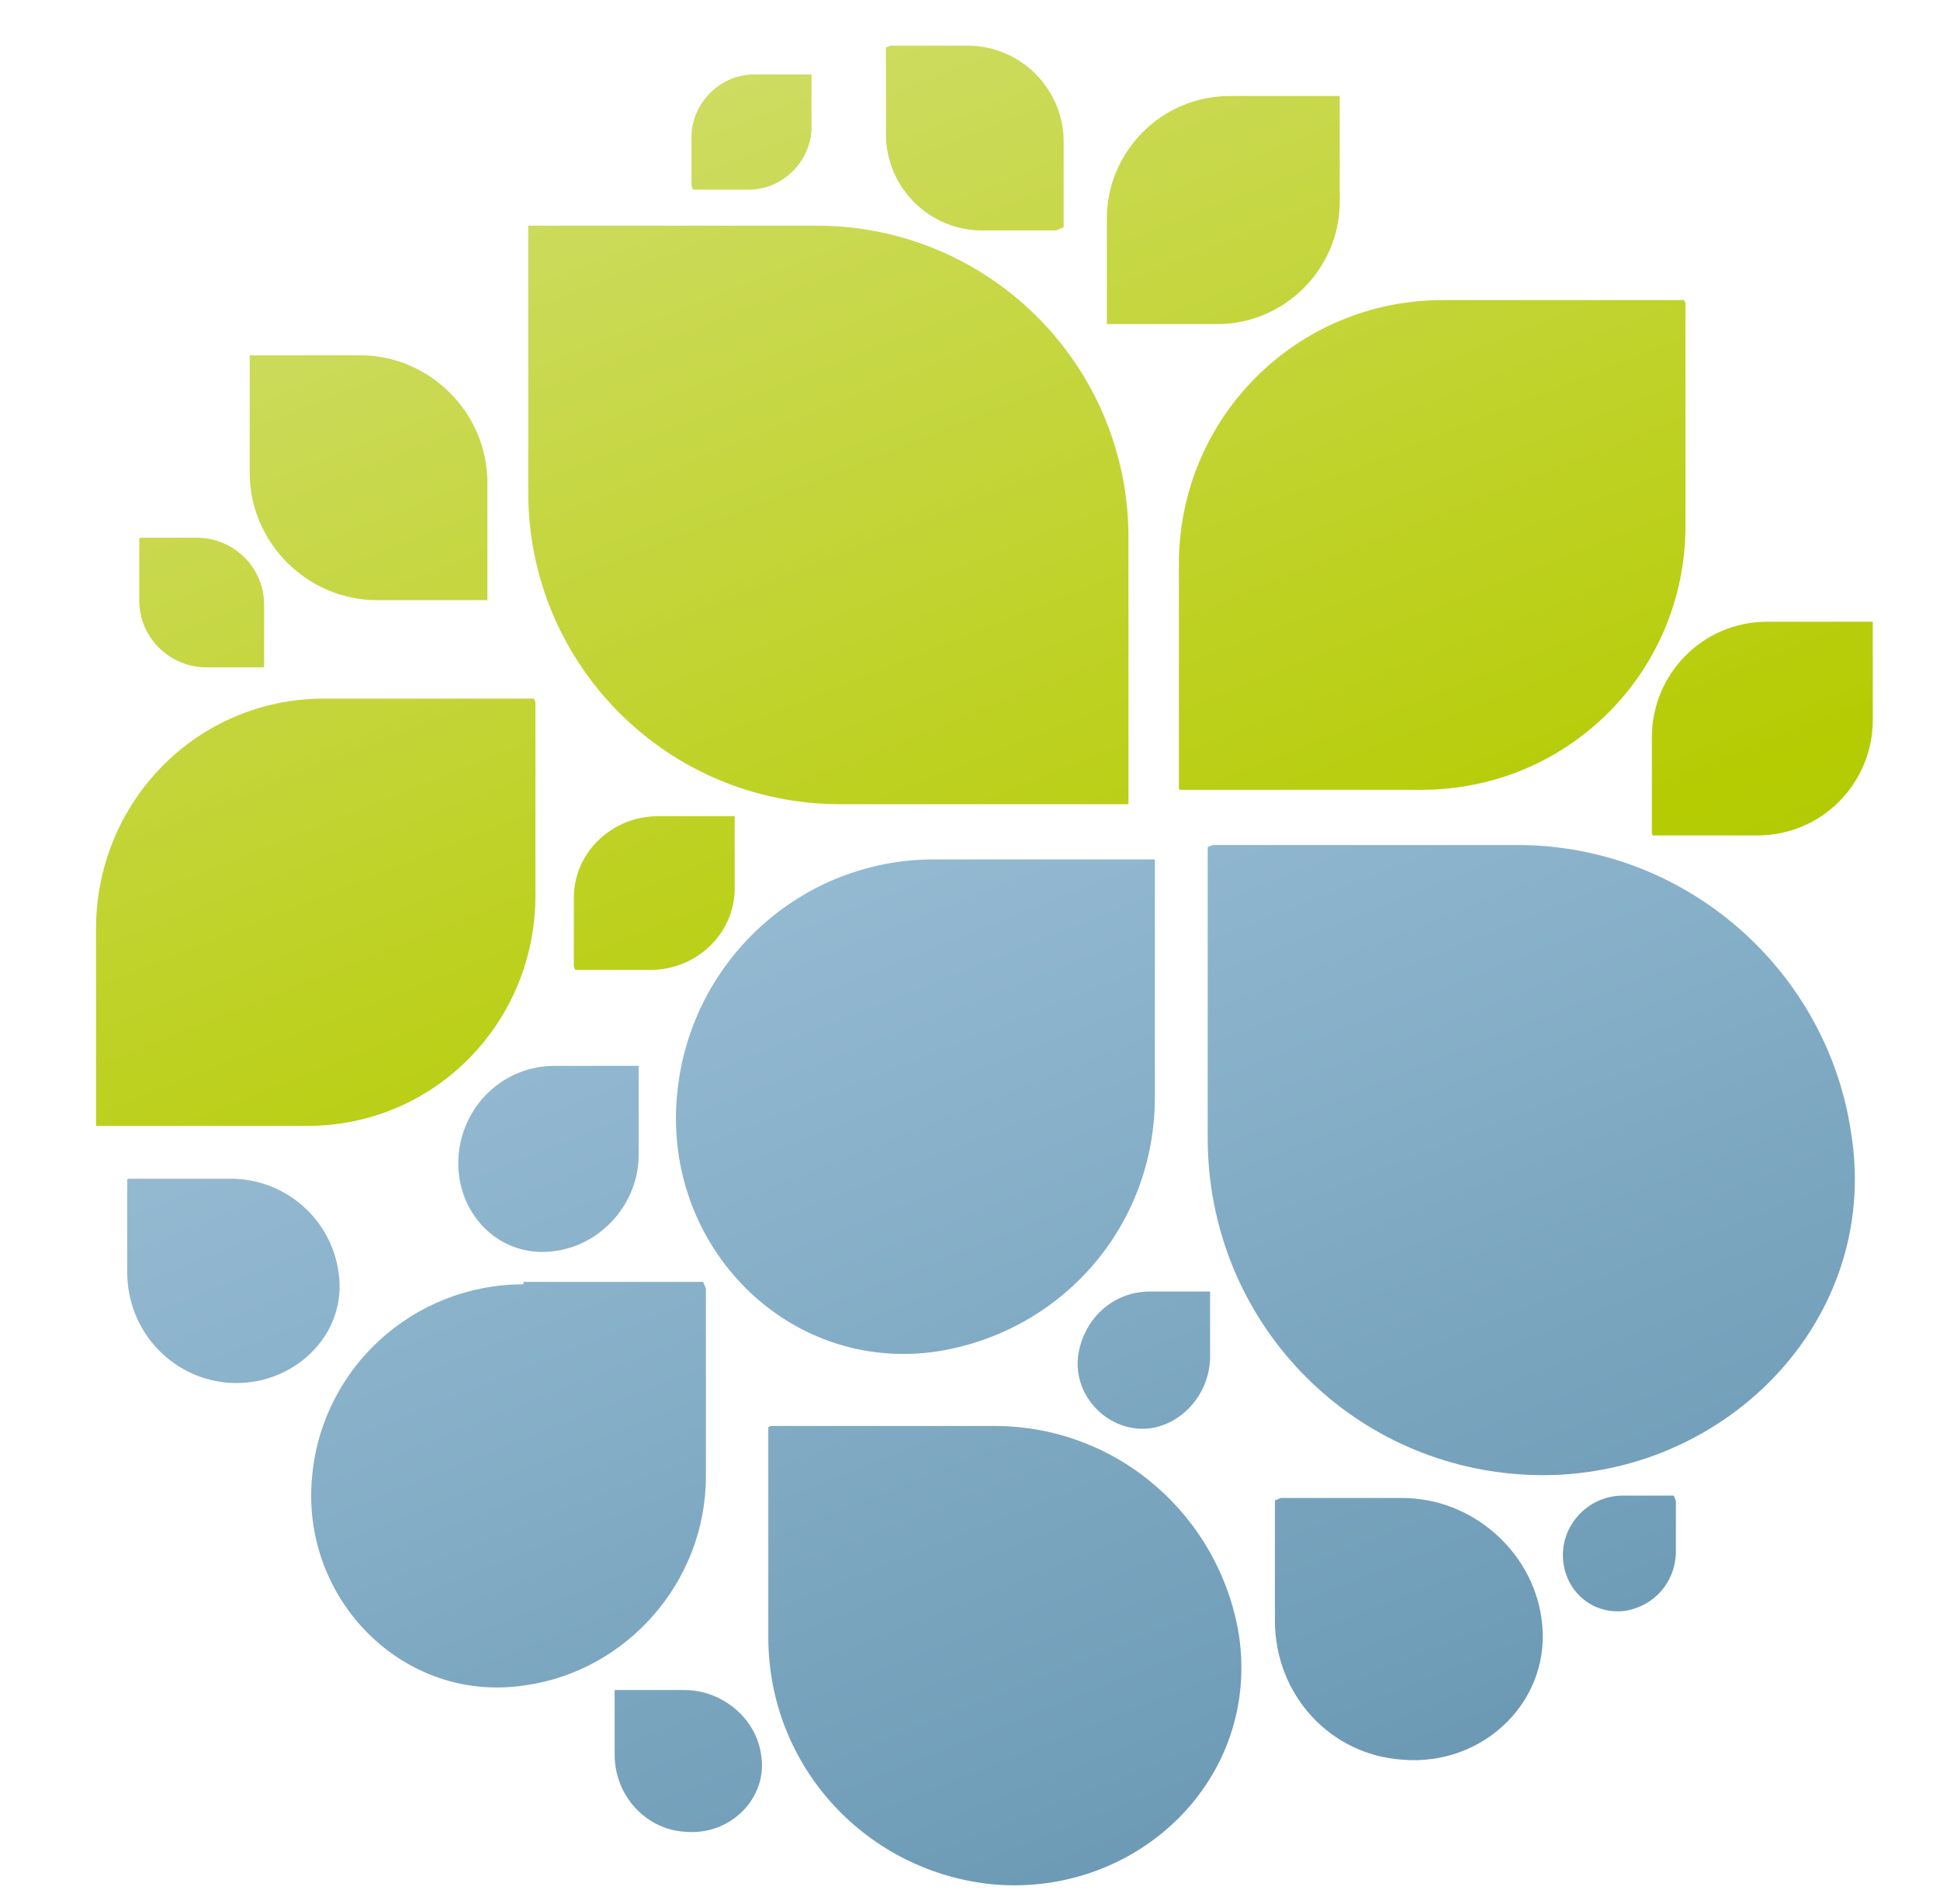 <?xml version="1.0" encoding="utf-8"?>
<!-- Generator: Adobe Illustrator 19.0.0, SVG Export Plug-In . SVG Version: 6.00 Build 0)  -->
<svg version="1.1" id="Layer_1" xmlns="http://www.w3.org/2000/svg" xmlns:xlink="http://www.w3.org/1999/xlink" x="0px" y="0px"
	 viewBox="0 0 80.8 79.3" style="enable-background:new 0 0 80.8 79.3;" xml:space="preserve">
<style type="text/css">
	.st0{clip-path:url(#SVGID_2_);fill:url(#SVGID_3_);}
	.st1{clip-path:url(#SVGID_5_);fill:url(#SVGID_6_);}
	.st2{clip-path:url(#SVGID_12_);fill:url(#SVGID_13_);}
	.st3{clip-path:url(#SVGID_15_);fill:url(#SVGID_16_);}
	.st4{clip-path:url(#SVGID_18_);fill:url(#SVGID_19_);}
	.st5{clip-path:url(#SVGID_21_);fill:url(#SVGID_22_);}
	.st6{clip-path:url(#SVGID_24_);fill:url(#SVGID_25_);}
	.st7{clip-path:url(#SVGID_27_);fill:url(#SVGID_28_);}
	.st8{clip-path:url(#SVGID_30_);fill:url(#SVGID_31_);}
	.st9{clip-path:url(#SVGID_33_);fill:url(#SVGID_34_);}
	.st10{clip-path:url(#SVGID_36_);fill:url(#SVGID_37_);}
	.st11{clip-path:url(#SVGID_39_);fill:url(#SVGID_40_);}
	.st12{clip-path:url(#SVGID_42_);fill:url(#SVGID_43_);}
	.st13{clip-path:url(#SVGID_45_);fill:url(#SVGID_46_);}
	.st14{clip-path:url(#SVGID_48_);fill:url(#SVGID_49_);}
	.st15{clip-path:url(#SVGID_51_);fill:url(#SVGID_52_);}
	.st16{clip-path:url(#SVGID_54_);fill:url(#SVGID_55_);}
	.st17{clip-path:url(#SVGID_57_);fill:url(#SVGID_58_);}
	.st18{clip-path:url(#SVGID_60_);fill:url(#SVGID_61_);}
	.st19{clip-path:url(#SVGID_63_);fill:url(#SVGID_64_);}
</style>
<g>
	<defs>
		<path id="SVGID_1_" d="M60.1,12.5c-6.1,0-11,4.9-11,11v9.4h10.1c6.1,0,11-4.9,11-11v-9.4H60.1z"/>
	</defs>
	<clipPath id="SVGID_2_">
		<use xlink:href="#SVGID_1_"  style="overflow:visible;"/>
	</clipPath>

		<linearGradient id="SVGID_3_" gradientUnits="userSpaceOnUse" x1="-30.75" y1="192.75" x2="-29.75" y2="192.75" gradientTransform="matrix(73.852 179.259 179.259 -73.852 -32241.697 19721.039)">
		<stop  offset="0" style="stop-color:#DBE494"/>
		<stop  offset="5.617980e-003" style="stop-color:#DBE494"/>
		<stop  offset="0.343" style="stop-color:#B5CC03"/>
		<stop  offset="0.68" style="stop-color:#87BD25"/>
		<stop  offset="1" style="stop-color:#2A7932"/>
	</linearGradient>
	<polygon class="st0" points="67.1,5.1 77.3,29.9 52.2,40.3 41.9,15.5 	"/>
</g>
<g>
	<defs>
		<path id="SVGID_4_" d="M73.6,25.9c-2.7,0-4.8,2.2-4.8,4.8v4.1h4.4c2.7,0,4.8-2.2,4.8-4.8v-4.1H73.6z"/>
	</defs>
	<clipPath id="SVGID_5_">
		<use xlink:href="#SVGID_4_"  style="overflow:visible;"/>
	</clipPath>

		<linearGradient id="SVGID_6_" gradientUnits="userSpaceOnUse" x1="-30.75" y1="192.75" x2="-29.75" y2="192.75" gradientTransform="matrix(73.833 179.214 179.214 -73.833 -32224.424 19712.31)">
		<stop  offset="0" style="stop-color:#DBE494"/>
		<stop  offset="5.617980e-003" style="stop-color:#DBE494"/>
		<stop  offset="0.343" style="stop-color:#B5CC03"/>
		<stop  offset="0.68" style="stop-color:#87BD25"/>
		<stop  offset="1" style="stop-color:#2A7932"/>
	</linearGradient>
	<polygon class="st1" points="76.7,22.6 81.2,33.5 70.2,38.1 65.7,27.2 	"/>
</g>
<g>
	<defs>
		<path id="SVGID_7_" d="M81.4,35.2v2.4c0,1.4,1.2,2.6,2.6,2.6h2.2v-2.4c0-1.4-1.2-2.6-2.6-2.6H81.4z"/>
	</defs>
	<clipPath id="SVGID_8_">
		<use xlink:href="#SVGID_7_"  style="overflow:visible;"/>
	</clipPath>
</g>
<g>
	<defs>
		<path id="SVGID_9_" d="M78.6,20.5v1.8c0,1.1,0.9,1.9,1.9,1.9h1.7v-1.8c0-1.1-0.9-1.9-1.9-1.9H78.6z"/>
	</defs>
	<clipPath id="SVGID_10_">
		<use xlink:href="#SVGID_9_"  style="overflow:visible;"/>
	</clipPath>
</g>
<g>
	<defs>
		<path id="SVGID_11_" d="M5.8,22.4V25c0,1.6,1.3,2.8,2.8,2.8h2.4v-2.6c0-1.6-1.3-2.8-2.8-2.8H5.8z"/>
	</defs>
	<clipPath id="SVGID_12_">
		<use xlink:href="#SVGID_11_"  style="overflow:visible;"/>
	</clipPath>

		<linearGradient id="SVGID_13_" gradientUnits="userSpaceOnUse" x1="-30.75" y1="192.75" x2="-29.75" y2="192.75" gradientTransform="matrix(73.822 179.185 179.185 -73.822 -32273.066 19731.34)">
		<stop  offset="0" style="stop-color:#DBE494"/>
		<stop  offset="5.617980e-003" style="stop-color:#DBE494"/>
		<stop  offset="0.343" style="stop-color:#B5CC03"/>
		<stop  offset="0.68" style="stop-color:#87BD25"/>
		<stop  offset="1" style="stop-color:#2A7932"/>
	</linearGradient>
	<polygon class="st2" points="10.3,20.6 13,27.1 6.6,29.7 3.9,23.2 	"/>
</g>
<g>
	<defs>
		<path id="SVGID_14_" d="M27.4,34c-1.9,0-3.5,1.5-3.5,3.4v3l3.2,0c1.9,0,3.5-1.5,3.5-3.4v-3H27.4z"/>
	</defs>
	<clipPath id="SVGID_15_">
		<use xlink:href="#SVGID_14_"  style="overflow:visible;"/>
	</clipPath>

		<linearGradient id="SVGID_16_" gradientUnits="userSpaceOnUse" x1="-30.75" y1="192.75" x2="-29.75" y2="192.75" gradientTransform="matrix(73.827 179.197 179.197 -73.827 -32263.359 19727.773)">
		<stop  offset="0" style="stop-color:#DBE494"/>
		<stop  offset="5.617980e-003" style="stop-color:#DBE494"/>
		<stop  offset="0.343" style="stop-color:#B5CC03"/>
		<stop  offset="0.68" style="stop-color:#87BD25"/>
		<stop  offset="1" style="stop-color:#2A7932"/>
	</linearGradient>
	<polygon class="st3" points="29.6,31.6 32.9,39.4 24.9,42.7 21.7,34.9 	"/>
</g>
<g>
	<defs>
		<path id="SVGID_17_" d="M31.4,3.1c-1.4,0-2.6,1.2-2.6,2.6v2.2h2.4c1.4,0,2.6-1.2,2.6-2.6V3.1H31.4z"/>
	</defs>
	<clipPath id="SVGID_18_">
		<use xlink:href="#SVGID_17_"  style="overflow:visible;"/>
	</clipPath>

		<linearGradient id="SVGID_19_" gradientUnits="userSpaceOnUse" x1="-30.75" y1="192.75" x2="-29.75" y2="192.75" gradientTransform="matrix(73.816 179.172 179.172 -73.816 -32244.107 19718.908)">
		<stop  offset="0" style="stop-color:#DBE494"/>
		<stop  offset="5.617980e-003" style="stop-color:#DBE494"/>
		<stop  offset="0.343" style="stop-color:#B5CC03"/>
		<stop  offset="0.68" style="stop-color:#87BD25"/>
		<stop  offset="1" style="stop-color:#2A7932"/>
	</linearGradient>
	<polygon class="st4" points="33.1,1.3 35.5,7.2 29.6,9.6 27.1,3.8 	"/>
</g>
<g>
	<defs>
		<path id="SVGID_20_" d="M46.1,9.1l0,4.4l4.6,0c2.8,0,5.1-2.3,5.1-5.1V4h-4.6c0,0,0,0,0,0C48.4,4,46.1,6.3,46.1,9.1"/>
	</defs>
	<clipPath id="SVGID_21_">
		<use xlink:href="#SVGID_20_"  style="overflow:visible;"/>
	</clipPath>

		<linearGradient id="SVGID_22_" gradientUnits="userSpaceOnUse" x1="-30.75" y1="192.75" x2="-29.75" y2="192.75" gradientTransform="matrix(73.853 179.261 179.261 -73.853 -32244.473 19722.246)">
		<stop  offset="0" style="stop-color:#DBE494"/>
		<stop  offset="5.617980e-003" style="stop-color:#DBE494"/>
		<stop  offset="0.343" style="stop-color:#B5CC03"/>
		<stop  offset="0.68" style="stop-color:#87BD25"/>
		<stop  offset="1" style="stop-color:#2A7932"/>
	</linearGradient>
	<polygon class="st5" points="54.4,0.6 59.2,12.1 47.5,16.9 42.8,5.4 	"/>
</g>
<g>
	<defs>
		<path id="SVGID_23_" d="M13.5,29.1c-5.3,0-9.5,4.3-9.5,9.6l0,8.2l8.8,0c5.3,0,9.5-4.3,9.5-9.6v-8.2H13.5z"/>
	</defs>
	<clipPath id="SVGID_24_">
		<use xlink:href="#SVGID_23_"  style="overflow:visible;"/>
	</clipPath>

		<linearGradient id="SVGID_25_" gradientUnits="userSpaceOnUse" x1="-30.75" y1="192.75" x2="-29.75" y2="192.75" gradientTransform="matrix(73.845 179.242 179.242 -73.845 -32283.768 19737.756)">
		<stop  offset="0" style="stop-color:#DBE494"/>
		<stop  offset="5.617980e-003" style="stop-color:#DBE494"/>
		<stop  offset="0.343" style="stop-color:#B5CC03"/>
		<stop  offset="0.68" style="stop-color:#87BD25"/>
		<stop  offset="1" style="stop-color:#2A7932"/>
	</linearGradient>
	<polygon class="st6" points="19.6,22.7 28.5,44.3 6.6,53.4 -2.3,31.7 	"/>
</g>
<g>
	<defs>
		<path id="SVGID_26_" d="M10.4,19.7c0,2.9,2.4,5.3,5.3,5.3h4.6v-4.9c0-2.9-2.4-5.3-5.3-5.3l-4.6,0L10.4,19.7z"/>
	</defs>
	<clipPath id="SVGID_27_">
		<use xlink:href="#SVGID_26_"  style="overflow:visible;"/>
	</clipPath>

		<linearGradient id="SVGID_28_" gradientUnits="userSpaceOnUse" x1="-30.75" y1="192.75" x2="-29.75" y2="192.75" gradientTransform="matrix(73.842 179.235 179.235 -73.842 -32274.188 19733.565)">
		<stop  offset="0" style="stop-color:#DBE494"/>
		<stop  offset="5.617980e-003" style="stop-color:#DBE494"/>
		<stop  offset="0.343" style="stop-color:#B5CC03"/>
		<stop  offset="0.68" style="stop-color:#87BD25"/>
		<stop  offset="1" style="stop-color:#2A7932"/>
	</linearGradient>
	<polygon class="st7" points="18.9,11.3 23.9,23.5 11.9,28.5 6.8,16.3 	"/>
</g>
<g>
	<defs>
		<path id="SVGID_29_" d="M36.9,5.6c0,2.2,1.8,4,4,4h3.4V5.9c0-2.2-1.8-4-4-4l-3.4,0L36.9,5.6z"/>
	</defs>
	<clipPath id="SVGID_30_">
		<use xlink:href="#SVGID_29_"  style="overflow:visible;"/>
	</clipPath>

		<linearGradient id="SVGID_31_" gradientUnits="userSpaceOnUse" x1="-30.75" y1="192.75" x2="-29.75" y2="192.75" gradientTransform="matrix(73.83 179.206 179.206 -73.83 -32242.486 19719.467)">
		<stop  offset="0" style="stop-color:#DBE494"/>
		<stop  offset="5.617980e-003" style="stop-color:#DBE494"/>
		<stop  offset="0.343" style="stop-color:#B5CC03"/>
		<stop  offset="0.68" style="stop-color:#87BD25"/>
		<stop  offset="1" style="stop-color:#2A7932"/>
	</linearGradient>
	<polygon class="st8" points="43.1,-0.6 46.9,8.4 37.9,12.1 34.2,3.1 	"/>
</g>
<g>
	<defs>
		<path id="SVGID_32_" d="M22,9.3v11.2c0,7.2,5.8,13,13,13h12V22.4c0-7.2-5.8-13-13-13H22z"/>
	</defs>
	<clipPath id="SVGID_33_">
		<use xlink:href="#SVGID_32_"  style="overflow:visible;"/>
	</clipPath>

		<linearGradient id="SVGID_34_" gradientUnits="userSpaceOnUse" x1="-30.75" y1="192.75" x2="-29.75" y2="192.75" gradientTransform="matrix(73.839 179.228 179.228 -73.839 -32257.184 19726.316)">
		<stop  offset="0" style="stop-color:#DBE494"/>
		<stop  offset="5.617980e-003" style="stop-color:#DBE494"/>
		<stop  offset="0.343" style="stop-color:#B5CC03"/>
		<stop  offset="0.68" style="stop-color:#87BD25"/>
		<stop  offset="1" style="stop-color:#2A7932"/>
	</linearGradient>
	<polygon class="st9" points="43.3,0.5 55.5,30 25.6,42.4 13.4,12.8 	"/>
</g>
<g>
	<defs>
		<path id="SVGID_35_" d="M38.9,35.8c-5.6,0-10.2,4.3-10.7,9.8c-0.6,6.3,4.6,11.6,10.8,10.7c5.2-0.8,9.1-5.2,9.1-10.6v-9.9H38.9z"/>
	</defs>
	<clipPath id="SVGID_36_">
		<use xlink:href="#SVGID_35_"  style="overflow:visible;"/>
	</clipPath>

		<linearGradient id="SVGID_37_" gradientUnits="userSpaceOnUse" x1="-30.75" y1="192.74" x2="-29.75" y2="192.74" gradientTransform="matrix(73.849 179.251 179.251 -73.849 -32265.676 19730.338)">
		<stop  offset="0" style="stop-color:#C9E4F8"/>
		<stop  offset="1" style="stop-color:#135375"/>
	</linearGradient>
	<polygon class="st10" points="45.2,28.6 55.7,54.1 30.6,64.4 20.1,38.9 	"/>
</g>
<g>
	<defs>
		<path id="SVGID_38_" d="M23.1,44.4c-2.1,0-3.8,1.6-4,3.7c-0.2,2.4,1.7,4.4,4.1,4c1.9-0.3,3.4-2,3.4-4v-3.7H23.1z"/>
	</defs>
	<clipPath id="SVGID_39_">
		<use xlink:href="#SVGID_38_"  style="overflow:visible;"/>
	</clipPath>

		<linearGradient id="SVGID_40_" gradientUnits="userSpaceOnUse" x1="-30.75" y1="192.746" x2="-29.75" y2="192.746" gradientTransform="matrix(73.855 179.265 179.265 -73.855 -32282.803 19738.203)">
		<stop  offset="0" style="stop-color:#C9E4F8"/>
		<stop  offset="1" style="stop-color:#135375"/>
	</linearGradient>
	<polygon class="st11" points="25.5,41.6 29.4,51.3 20,55.1 16,45.5 	"/>
</g>
<g>
	<defs>
		<path id="SVGID_41_" d="M25.6,70.3v2.8c0,1.7,1.3,3.1,2.9,3.2c1.9,0.2,3.5-1.4,3.2-3.2c-0.2-1.5-1.6-2.7-3.2-2.7H25.6z"/>
	</defs>
	<clipPath id="SVGID_42_">
		<use xlink:href="#SVGID_41_"  style="overflow:visible;"/>
	</clipPath>

		<linearGradient id="SVGID_43_" gradientUnits="userSpaceOnUse" x1="-30.75" y1="192.75" x2="-29.75" y2="192.75" gradientTransform="matrix(73.85 179.255 179.255 -73.85 -32285.234 19738.822)">
		<stop  offset="0" style="stop-color:#C9E4F8"/>
		<stop  offset="1" style="stop-color:#135375"/>
	</linearGradient>
	<polygon class="st12" points="31,68.1 34.1,75.6 26.5,78.7 23.4,71.2 	"/>
</g>
<g>
	<defs>
		<path id="SVGID_44_" d="M47.9,53.8c-1.6,0-2.8,1.2-3,2.7c-0.2,1.7,1.3,3.2,3,3c1.4-0.2,2.5-1.5,2.5-3v-2.7H47.9z"/>
	</defs>
	<clipPath id="SVGID_45_">
		<use xlink:href="#SVGID_44_"  style="overflow:visible;"/>
	</clipPath>

		<linearGradient id="SVGID_46_" gradientUnits="userSpaceOnUse" x1="-30.75" y1="192.747" x2="-29.75" y2="192.747" gradientTransform="matrix(75.751 183.867 183.867 -75.751 -33094.246 20235.479)">
		<stop  offset="0" style="stop-color:#C9E4F8"/>
		<stop  offset="1" style="stop-color:#135375"/>
	</linearGradient>
	<polygon class="st13" points="49.7,51.8 52.6,58.9 45.6,61.8 42.7,54.7 	"/>
</g>
<g>
	<defs>
		<path id="SVGID_47_" d="M67.6,62.3c-1.3,0-2.4,1-2.5,2.3c-0.1,1.5,1.1,2.7,2.6,2.5c1.2-0.2,2.1-1.2,2.1-2.5v-2.3H67.6z"/>
	</defs>
	<clipPath id="SVGID_48_">
		<use xlink:href="#SVGID_47_"  style="overflow:visible;"/>
	</clipPath>

		<linearGradient id="SVGID_49_" gradientUnits="userSpaceOnUse" x1="-30.75" y1="192.748" x2="-29.75" y2="192.748" gradientTransform="matrix(73.86 179.28 179.28 -73.86 -32253.283 19726.547)">
		<stop  offset="0" style="stop-color:#C9E4F8"/>
		<stop  offset="1" style="stop-color:#135375"/>
	</linearGradient>
	<polygon class="st14" points="69,60.6 71.5,66.6 65.6,69 63.1,63 	"/>
</g>
<g>
	<defs>
		<path id="SVGID_50_" d="M5.3,49.1v3.9c0,2.4,1.8,4.4,4.2,4.6c2.7,0.2,5-2,4.6-4.6c-0.3-2.2-2.2-3.9-4.5-3.9H5.3z"/>
	</defs>
	<clipPath id="SVGID_51_">
		<use xlink:href="#SVGID_50_"  style="overflow:visible;"/>
	</clipPath>

		<linearGradient id="SVGID_52_" gradientUnits="userSpaceOnUse" x1="-30.75" y1="192.751" x2="-29.75" y2="192.751" gradientTransform="matrix(73.847 179.247 179.247 -73.847 -32293.062 19741.781)">
		<stop  offset="0" style="stop-color:#C9E4F8"/>
		<stop  offset="1" style="stop-color:#135375"/>
	</linearGradient>
	<polygon class="st15" points="13.1,45.9 17.5,56.6 6.6,61.1 2.2,50.4 	"/>
</g>
<g>
	<defs>
		<path id="SVGID_53_" d="M21.8,53.5c-4.6,0-8.4,3.5-8.8,8c-0.5,5.1,3.8,9.5,8.9,8.7c4.2-0.6,7.5-4.3,7.5-8.7v-8.1H21.8z"/>
	</defs>
	<clipPath id="SVGID_54_">
		<use xlink:href="#SVGID_53_"  style="overflow:visible;"/>
	</clipPath>

		<linearGradient id="SVGID_55_" gradientUnits="userSpaceOnUse" x1="-30.75" y1="192.742" x2="-29.75" y2="192.742" gradientTransform="matrix(73.833 179.213 179.213 -73.833 -32279.01 19734.783)">
		<stop  offset="0" style="stop-color:#C9E4F8"/>
		<stop  offset="1" style="stop-color:#135375"/>
	</linearGradient>
	<polygon class="st16" points="26.9,47.6 35.5,68.5 15,77 6.4,56.1 	"/>
</g>
<g>
	<defs>
		<path id="SVGID_56_" d="M32,59.4v8.8c0,5.4,4.1,9.8,9.4,10.3c6,0.5,11.1-4.4,10.2-10.4c-0.8-4.9-5-8.7-10.2-8.7L32,59.4z"/>
	</defs>
	<clipPath id="SVGID_57_">
		<use xlink:href="#SVGID_56_"  style="overflow:visible;"/>
	</clipPath>

		<linearGradient id="SVGID_58_" gradientUnits="userSpaceOnUse" x1="-30.75" y1="192.751" x2="-29.75" y2="192.751" gradientTransform="matrix(73.84 179.229 179.229 -73.84 -32267.865 19730.771)">
		<stop  offset="0" style="stop-color:#C9E4F8"/>
		<stop  offset="1" style="stop-color:#135375"/>
	</linearGradient>
	<polygon class="st17" points="49.5,52.2 59.4,76.2 35,86.3 25.1,62.3 	"/>
</g>
<g>
	<defs>
		<path id="SVGID_59_" d="M53.1,62.5v5c0,3.1,2.3,5.6,5.3,5.8c3.4,0.3,6.3-2.5,5.8-5.9c-0.4-2.8-2.9-5-5.8-5H53.1z"/>
	</defs>
	<clipPath id="SVGID_60_">
		<use xlink:href="#SVGID_59_"  style="overflow:visible;"/>
	</clipPath>

		<linearGradient id="SVGID_61_" gradientUnits="userSpaceOnUse" x1="-30.75" y1="192.751" x2="-29.75" y2="192.751" gradientTransform="matrix(73.843 179.236 179.236 -73.843 -32254.348 19725.525)">
		<stop  offset="0" style="stop-color:#C9E4F8"/>
		<stop  offset="1" style="stop-color:#135375"/>
	</linearGradient>
	<polygon class="st18" points="63.1,58.4 68.7,72.1 54.8,77.8 49.2,64.1 	"/>
</g>
<g>
	<defs>
		<path id="SVGID_62_" d="M50.3,35.3v12.1c0,7.4,5.6,13.4,12.8,14c8.2,0.7,15.3-6.1,14-14.2c-1-6.8-6.9-12-13.9-12H50.3z"/>
	</defs>
	<clipPath id="SVGID_63_">
		<use xlink:href="#SVGID_62_"  style="overflow:visible;"/>
	</clipPath>

		<linearGradient id="SVGID_64_" gradientUnits="userSpaceOnUse" x1="-30.75" y1="192.752" x2="-29.75" y2="192.752" gradientTransform="matrix(73.847 179.247 179.247 -73.847 -32245.014 19721.982)">
		<stop  offset="0" style="stop-color:#C9E4F8"/>
		<stop  offset="1" style="stop-color:#135375"/>
	</linearGradient>
	<polygon class="st19" points="74.3,25.4 87.9,58.3 54.4,72.1 40.8,39.2 	"/>
</g>
</svg>
